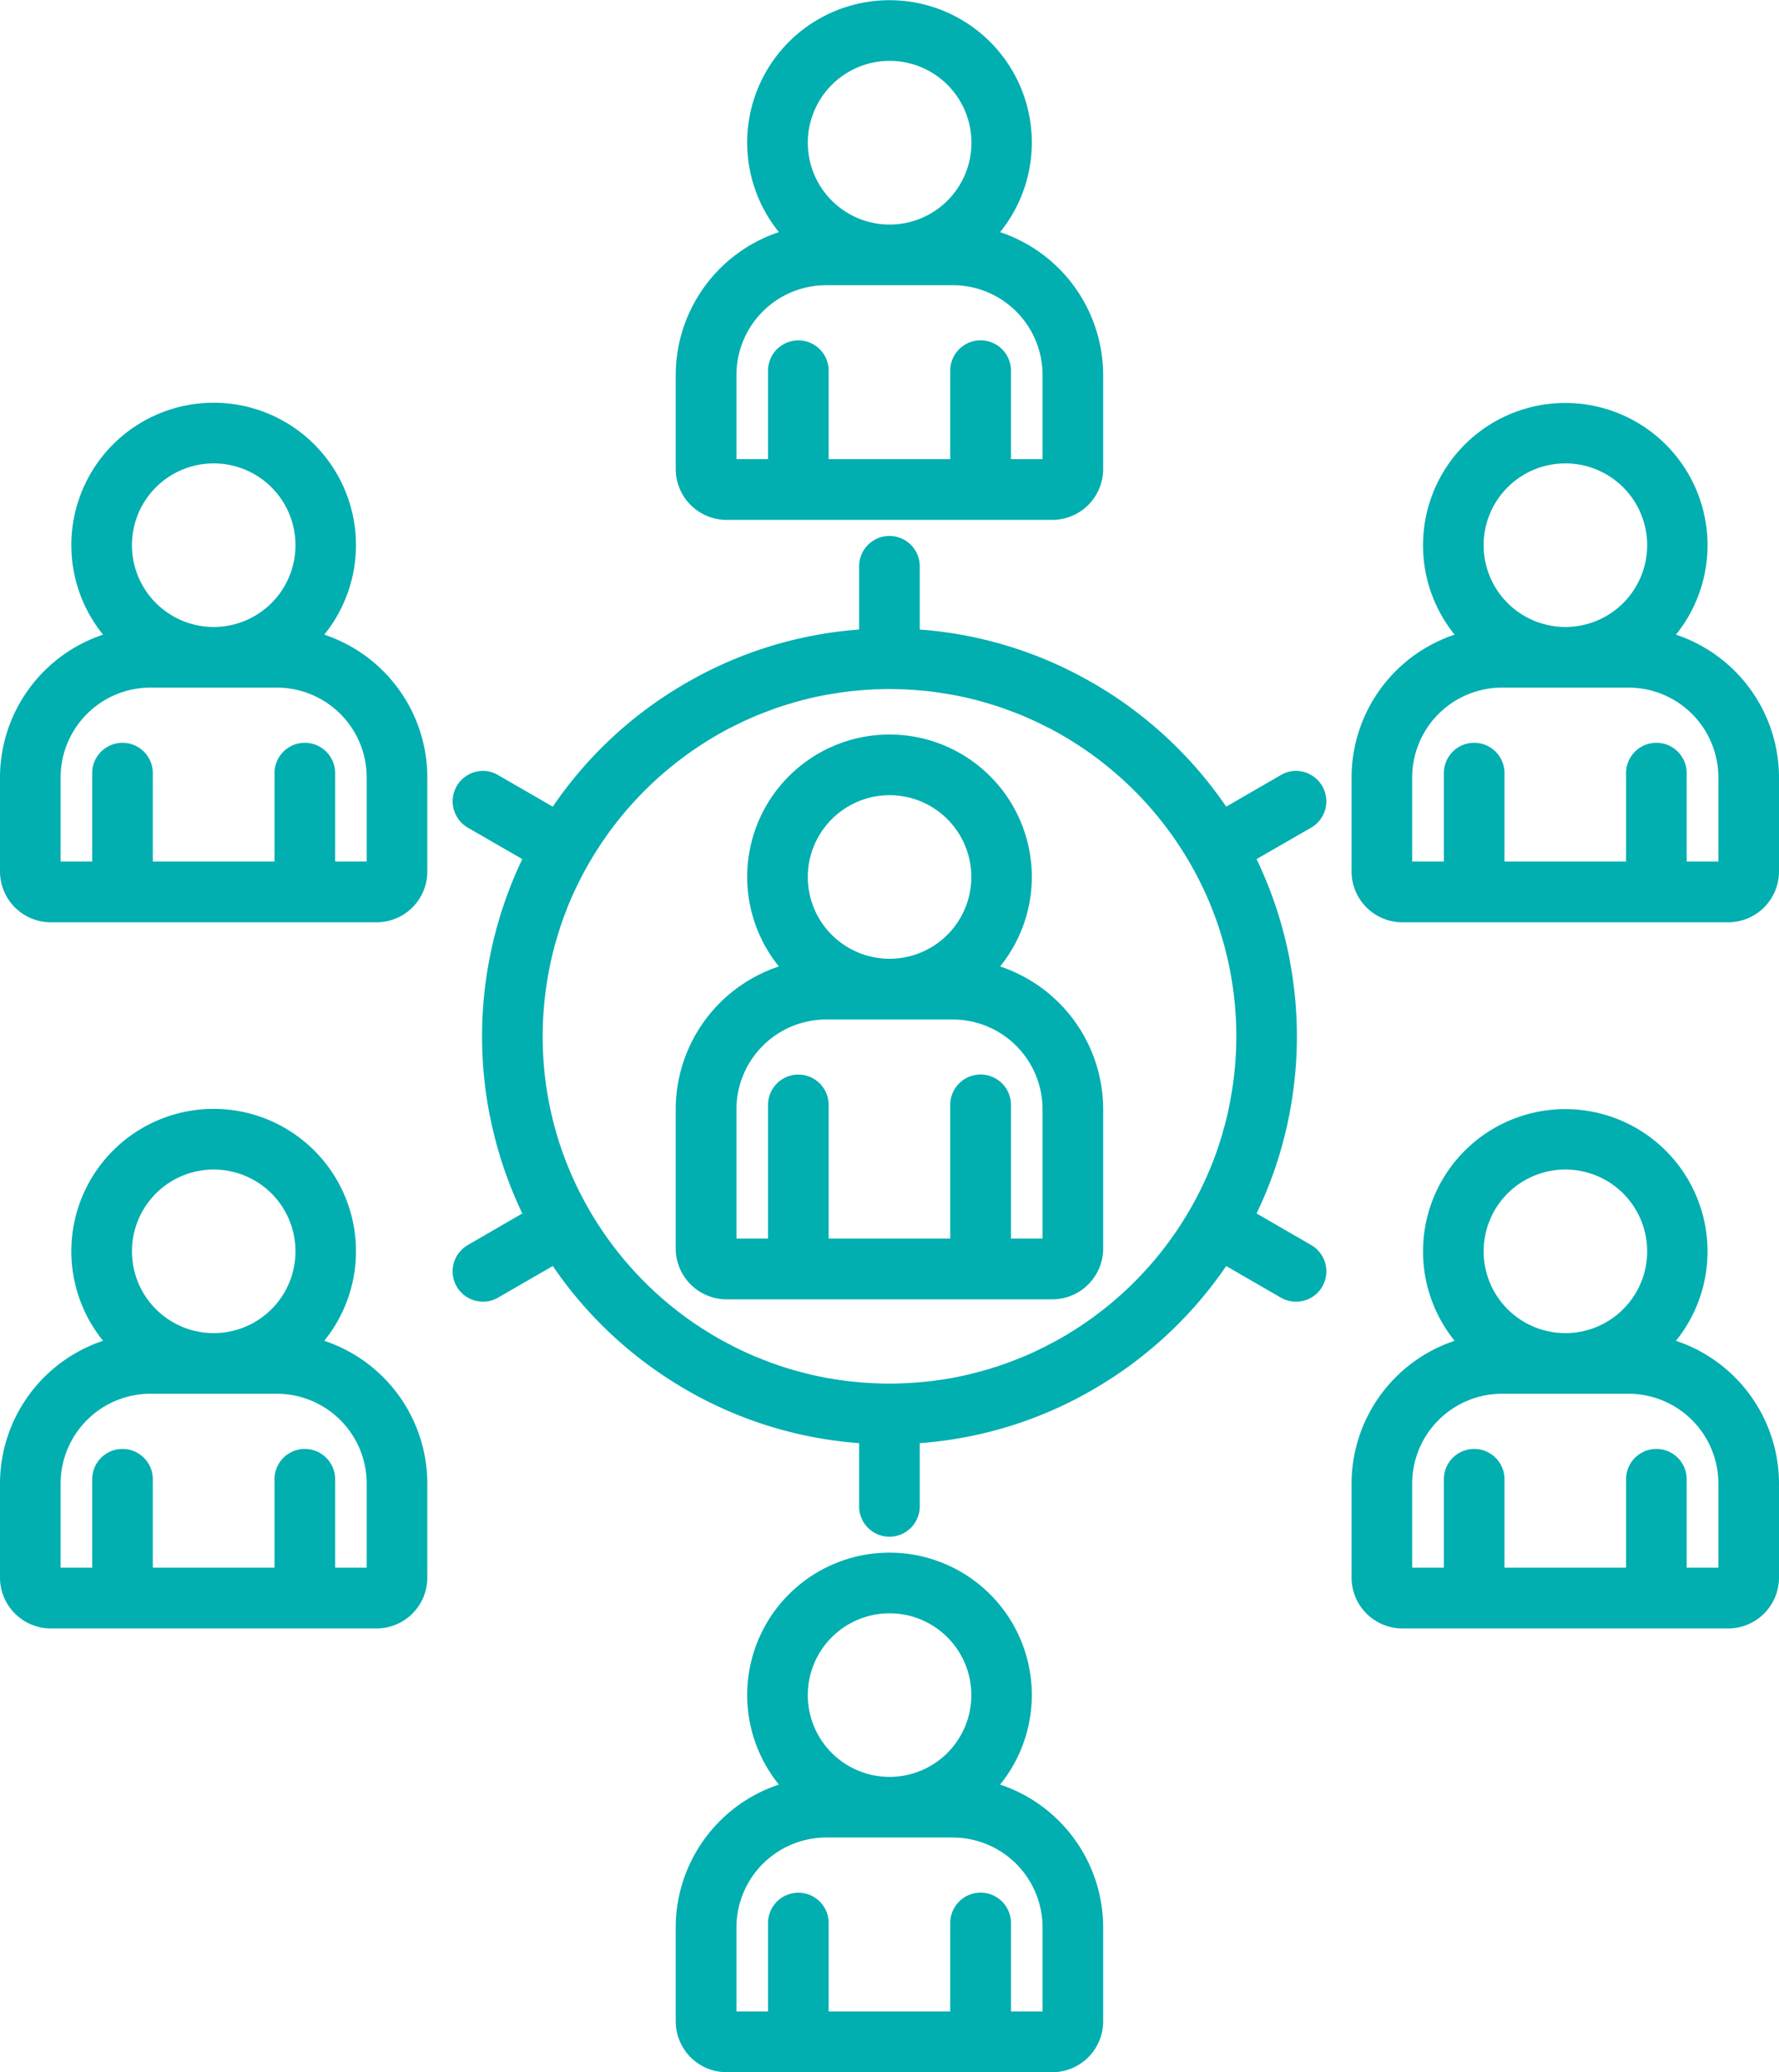 <svg xmlns="http://www.w3.org/2000/svg" width="144.261" height="167.994" viewBox="0 0 145.88 169.88">
  <defs>
    <style>
      .cls-1 {
        fill: #01aeb0;
        fill-rule: evenodd;
      }
    </style>
  </defs>
  <path id="Vorm_6" data-name="Vorm 6" class="cls-1" d="M1096.01,3151.35a11.67,11.67,0,1,0-18.14,0,12.354,12.354,0,0,0-8.46,11.71v11.41a4.174,4.174,0,0,0,4.17,4.17h26.72a4.172,4.172,0,0,0,4.16-4.17v-11.41A12.358,12.358,0,0,0,1096.01,3151.35Zm-9.07-14.04a6.705,6.705,0,1,1-6.7,6.7A6.713,6.713,0,0,1,1086.94,3137.31Zm12.55,36.35h-2.59V3162.7a2.49,2.49,0,0,0-4.98,0v10.96h-9.97V3162.7a2.485,2.485,0,0,0-4.97,0v10.96h-2.59v-10.6a7.364,7.364,0,0,1,7.35-7.36h10.4a7.364,7.364,0,0,1,7.35,7.36v10.6Zm51.94-49.51a11.665,11.665,0,1,0-18.15,0,12.358,12.358,0,0,0-8.45,11.71v7.7a4.172,4.172,0,0,0,4.16,4.17h26.73a4.172,4.172,0,0,0,4.16-4.17v-7.7A12.358,12.358,0,0,0,1151.43,3124.15Zm-9.07-14.04a6.705,6.705,0,1,1-6.7,6.7A6.7,6.7,0,0,1,1142.36,3110.11Zm12.55,32.64h-2.6v-7.25a2.485,2.485,0,1,0-4.97,0v7.25h-9.97v-7.25a2.485,2.485,0,1,0-4.97,0v7.25h-2.6v-6.89h0a7.375,7.375,0,0,1,7.36-7.37h10.39a7.375,7.375,0,0,1,7.36,7.37v6.89Zm-114.32-18.6a11.67,11.67,0,1,0-18.14,0,12.358,12.358,0,0,0-8.45,11.71v7.7a4.172,4.172,0,0,0,4.16,4.17h26.72a4.165,4.165,0,0,0,4.16-4.17v-7.7A12.345,12.345,0,0,0,1040.59,3124.15Zm-9.07-14.04a6.705,6.705,0,1,1-6.7,6.7A6.7,6.7,0,0,1,1031.52,3110.11Zm12.55,32.64h-2.59v-7.25a2.485,2.485,0,1,0-4.97,0v7.25h-9.98v-7.25a2.485,2.485,0,1,0-4.97,0v7.25h-2.59v-6.89a7.373,7.373,0,0,1,7.35-7.37h10.4a7.373,7.373,0,0,1,7.35,7.37v6.89Zm107.36,39.29a11.665,11.665,0,1,0-18.15,0,12.358,12.358,0,0,0-8.45,11.71v7.7a4.172,4.172,0,0,0,4.16,4.17h26.73a4.172,4.172,0,0,0,4.16-4.17v-7.7A12.358,12.358,0,0,0,1151.43,3182.04Zm-9.07-14.04a6.705,6.705,0,1,1-6.7,6.7A6.7,6.7,0,0,1,1142.36,3168Zm12.55,32.64h-2.6v-7.25a2.485,2.485,0,1,0-4.97,0v7.25h-9.97v-7.25a2.485,2.485,0,1,0-4.97,0v7.25h-2.6v-6.89h0a7.375,7.375,0,0,1,7.36-7.37h10.39a7.375,7.375,0,0,1,7.36,7.37v6.89Zm-114.32-18.6a11.67,11.67,0,1,0-18.14,0,12.358,12.358,0,0,0-8.45,11.71v7.7a4.172,4.172,0,0,0,4.16,4.17h26.72a4.165,4.165,0,0,0,4.16-4.17v-7.7A12.345,12.345,0,0,0,1040.59,3182.04Zm-9.07-14.04a6.705,6.705,0,1,1-6.7,6.7A6.7,6.7,0,0,1,1031.52,3168Zm12.55,32.64h-2.59v-7.25a2.485,2.485,0,1,0-4.97,0v7.25h-9.98v-7.25a2.485,2.485,0,1,0-4.97,0v7.25h-2.59v-6.89a7.373,7.373,0,0,1,7.35-7.37h10.4a7.373,7.373,0,0,1,7.35,7.37v6.89Zm78.36-64.07a2.493,2.493,0,0,0-2.22-1.25,2.431,2.431,0,0,0-1.18.34l-4.48,2.59a33.527,33.527,0,0,0-10.68-9.99,0.558,0.558,0,0,1-.08-0.05c-0.12-.07-0.24-0.13-0.36-0.2a33.084,33.084,0,0,0-14.01-4.28v-5.19a2.48,2.48,0,0,0-2.48-2.48h0a2.482,2.482,0,0,0-2.49,2.48v5.19a33.127,33.127,0,0,0-14.01,4.28c-0.12.07-.23,0.13-0.35,0.2a0.558,0.558,0,0,0-.08.05,33.32,33.32,0,0,0-10.68,9.99l-4.49-2.59a2.4,2.4,0,0,0-1.17-.34,2.494,2.494,0,0,0-1.31,4.65l4.47,2.58a33.522,33.522,0,0,0-2.64,7.92c-0.01.05-.02,0.09-0.03,0.13-0.01.07-.03,0.14-0.04,0.21-0.01.04-.01,0.07-0.02,0.11a33.625,33.625,0,0,0,0,12.33c0.01,0.04.01,0.07,0.02,0.1l0.03,0.18c0.02,0.07.03,0.13,0.05,0.2a33.569,33.569,0,0,0,2.63,7.87l-4.47,2.59a2.5,2.5,0,0,0-1.21,1.75,0.2,0.2,0,0,0-.01.08,0.772,0.772,0,0,0-.02.15v0.11a0.565,0.565,0,0,0,0,.13v0.06a2.483,2.483,0,0,0,2.55,2.36,2.382,2.382,0,0,0,1.17-.33l4.49-2.59a33.464,33.464,0,0,0,10.56,9.92c0.07,0.04.14,0.09,0.21,0.13a1.71,1.71,0,0,1,.23.13,33.161,33.161,0,0,0,14.12,4.34v5.19a2.484,2.484,0,0,0,2.47,2.48h0.04a2.482,2.482,0,0,0,2.46-2.48v-5.19a33.118,33.118,0,0,0,14.12-4.34c0.08-.05.16-0.09,0.23-0.13s0.14-.09.21-0.13a33.5,33.5,0,0,0,10.57-9.92l4.48,2.59a2.418,2.418,0,0,0,1.18.33,2.464,2.464,0,0,0,2.22-1.24,2.581,2.581,0,0,0,.33-1.12v-0.3c-0.01-.07-0.02-0.15-0.03-0.22v-0.01a2.5,2.5,0,0,0-1.21-1.75l-4.48-2.59a33.135,33.135,0,0,0,2.64-7.87c0.01-.07.03-0.13,0.04-0.2s0.03-.12.04-0.18c0-.03.01-0.06,0.01-0.1a33.2,33.2,0,0,0,0-12.33,0.41,0.41,0,0,0-.01-0.11c-0.01-.07-0.03-0.14-0.04-0.21-0.01-.04-0.02-0.08-0.03-0.13a33.542,33.542,0,0,0-2.65-7.92l4.48-2.58A2.5,2.5,0,0,0,1122.43,3136.57Zm-7.59,26c-0.06.33-.13,0.65-0.2,0.97-0.03.12-.06,0.24-0.09,0.35-0.06.23-.11,0.46-0.18,0.68s-0.12.44-.18,0.65l-0.15.48c-0.11.34-.22,0.68-0.34,1.01-0.02.06-.04,0.11-0.06,0.17a28.635,28.635,0,0,1-10.77,13.77l-0.18.12c-0.28.19-.56,0.37-0.85,0.54-0.11.07-.23,0.15-0.34,0.22l-0.63.36c-0.17.1-.35,0.2-0.53,0.29-0.14.07-.27,0.14-0.4,0.21-0.26.14-.52,0.26-0.78,0.39-0.11.05-.22,0.1-0.33,0.16-0.28.13-.57,0.25-0.86,0.38-0.07.03-.15,0.06-0.23,0.09-0.29.12-.57,0.23-0.86,0.34-0.05.02-.11,0.04-0.16,0.06-0.33.12-.66,0.24-1,0.35l-0.2.06c-0.33.11-.67,0.21-1.01,0.3a1.462,1.462,0,0,1-.2.05c-0.35.1-.7,0.19-1.06,0.27l-0.12.03c-0.38.08-.75,0.16-1.13,0.23h-0.01c-0.38.07-.76,0.12-1.15,0.18a0.772,0.772,0,0,0-.15.02c-0.36.05-.73,0.09-1.1,0.12-0.07.01-.13,0.01-0.19,0.02-0.37.03-.75,0.06-1.12,0.07a0.86,0.86,0,0,1-.16.01c-0.39.02-.79,0.03-1.18,0.03s-0.79-.01-1.18-0.03a0.808,0.808,0,0,1-.16-0.01c-0.38-.01-0.75-0.04-1.12-0.07-0.06-.01-0.13-0.01-0.19-0.02q-0.555-.045-1.11-0.12a0.772,0.772,0,0,0-.15-0.02c-0.38-.06-0.76-0.11-1.14-0.18h-0.01c-0.38-.07-0.76-0.15-1.13-0.23l-0.13-.03c-0.35-.08-0.71-0.17-1.06-0.27a1.332,1.332,0,0,1-.19-0.05q-0.51-.135-1.02-0.3c-0.06-.02-0.13-0.04-0.19-0.06-0.34-.11-0.67-0.23-1.01-0.35l-0.15-.06c-0.29-.11-0.58-0.22-0.86-0.34l-0.24-.09c-0.29-.13-0.57-0.25-0.85-0.38-0.12-.06-0.23-0.11-0.34-0.16-0.26-.13-0.52-0.25-0.77-0.39-0.14-.07-0.27-0.14-0.4-0.21-0.18-.09-0.36-0.19-0.54-0.29-0.21-.12-0.41-0.24-0.62-0.36-0.12-.07-0.23-0.15-0.35-0.22-0.28-.17-0.57-0.35-0.84-0.54-0.07-.04-0.13-0.08-0.19-0.12a28.616,28.616,0,0,1-10.76-13.77,0.865,0.865,0,0,0-.07-0.17c-0.11-.34-0.23-0.67-0.34-1.01-0.05-.16-0.1-0.32-0.14-0.48-0.07-.21-0.13-0.43-0.19-0.65s-0.12-.45-0.18-0.68c-0.02-.12-0.05-0.23-0.08-0.35-0.08-.32-0.14-0.64-0.21-0.97a28.314,28.314,0,0,1-.53-5.49,28.676,28.676,0,0,1,.54-5.51c0.06-.3.12-0.61,0.19-0.91,0.03-.13.06-0.25,0.09-0.38,0.05-.19.1-0.38,0.15-0.58,0.07-.24.13-0.48,0.21-0.72,0.04-.15.08-0.29,0.13-0.43,0.06-.2.12-0.39,0.18-0.58,0.01-.03.02-0.05,0.03-0.08,0.14-.41.29-0.81,0.45-1.21a0.254,0.254,0,0,1,.02-0.07,28.7,28.7,0,0,1,13.31-14.78c0.09-.04.18-0.09,0.27-0.13,0.13-.07.25-0.13,0.38-0.19s0.28-.14.41-0.2c0.1-.05.2-0.1,0.3-0.14,0.25-.11.49-0.22,0.74-0.33,0.02-.01.05-0.02,0.07-0.03,0.24-.1.49-0.2,0.73-0.29,0.06-.02.11-0.04,0.17-0.06,0.23-.09.47-0.18,0.71-0.27l0.09-.03c0.57-.19,1.14-0.37,1.72-0.53,0.03-.01.05-0.01,0.08-0.02,0.27-.08.55-0.15,0.83-0.22a0.048,0.048,0,0,0,.04-0.01c0.59-.14,1.19-0.26,1.79-0.36,0.04-.01.08-0.01,0.12-0.02l0.78-.12a0.688,0.688,0,0,0,.13-0.02c0.58-.08,1.17-0.13,1.76-0.18,0.08,0,.15-0.01.23-0.01,0.22-.02.44-0.03,0.66-0.04h0.25c0.29-.01.58-0.02,0.88-0.02s0.58,0.01.87,0.02h0.25c0.22,0.01.45,0.02,0.67,0.04,0.07,0,.15.01,0.22,0.01,0.6,0.05,1.19.1,1.77,0.18a0.585,0.585,0,0,0,.13.02l0.78,0.12c0.04,0.01.08,0.01,0.12,0.02,0.6,0.1,1.19.22,1.78,0.36a0.076,0.076,0,0,0,.04.01c0.28,0.07.56,0.14,0.84,0.22,0.02,0.01.05,0.01,0.07,0.02,0.58,0.16,1.16.34,1.72,0.53l0.09,0.03,0.72,0.27c0.05,0.02.11,0.04,0.16,0.06,0.25,0.09.49,0.19,0.74,0.29l0.06,0.03c0.25,0.11.5,0.22,0.74,0.33,0.1,0.04.2,0.09,0.3,0.14,0.14,0.06.28,0.13,0.41,0.2s0.26,0.12.38,0.19c0.09,0.04.18,0.09,0.27,0.13a28.66,28.66,0,0,1,13.32,14.79,0.142,0.142,0,0,0,.02.06c0.16,0.4.31,0.81,0.45,1.22a0.637,0.637,0,0,1,.02.07c0.07,0.19.13,0.38,0.19,0.58,0.04,0.14.09,0.28,0.13,0.42,0.07,0.25.14,0.49,0.21,0.74,0.05,0.19.1,0.38,0.14,0.57,0.03,0.12.07,0.25,0.1,0.38,0.07,0.3.13,0.6,0.19,0.91A28.279,28.279,0,0,1,1114.84,3162.57Zm-18.83,55.85a11.67,11.67,0,1,0-18.14,0,12.354,12.354,0,0,0-8.46,11.71v7.7a4.174,4.174,0,0,0,4.17,4.17h26.72a4.172,4.172,0,0,0,4.16-4.17v-7.7A12.358,12.358,0,0,0,1096.01,3218.42Zm-9.07-14.04a6.705,6.705,0,1,1-6.7,6.7A6.707,6.707,0,0,1,1086.94,3204.38Zm12.55,32.64h-2.59v-7.25a2.49,2.49,0,0,0-4.98,0v7.25h-9.97v-7.25a2.485,2.485,0,1,0-4.97,0v7.25h-2.59v-6.89a7.373,7.373,0,0,1,7.35-7.37h10.4a7.373,7.373,0,0,1,7.35,7.37v6.89Zm-25.91-122.28h26.72a4.172,4.172,0,0,0,4.16-4.17v-7.71a12.377,12.377,0,0,0-8.45-11.71,11.67,11.67,0,1,0-18.14,0,12.373,12.373,0,0,0-8.46,11.71v7.71A4.174,4.174,0,0,0,1073.58,3114.74Zm13.36-37.63a6.71,6.71,0,1,1-6.7,6.71A6.715,6.715,0,0,1,1086.94,3077.11Zm-12.55,25.75a7.364,7.364,0,0,1,7.35-7.36h10.4a7.364,7.364,0,0,1,7.35,7.36v6.9h-2.59v-7.25a2.49,2.49,0,0,0-4.98,0v7.25h-9.97v-7.25a2.485,2.485,0,1,0-4.97,0v7.25h-2.59v-6.9Z" transform="translate(-1014 -3072.12)"/>
</svg>
